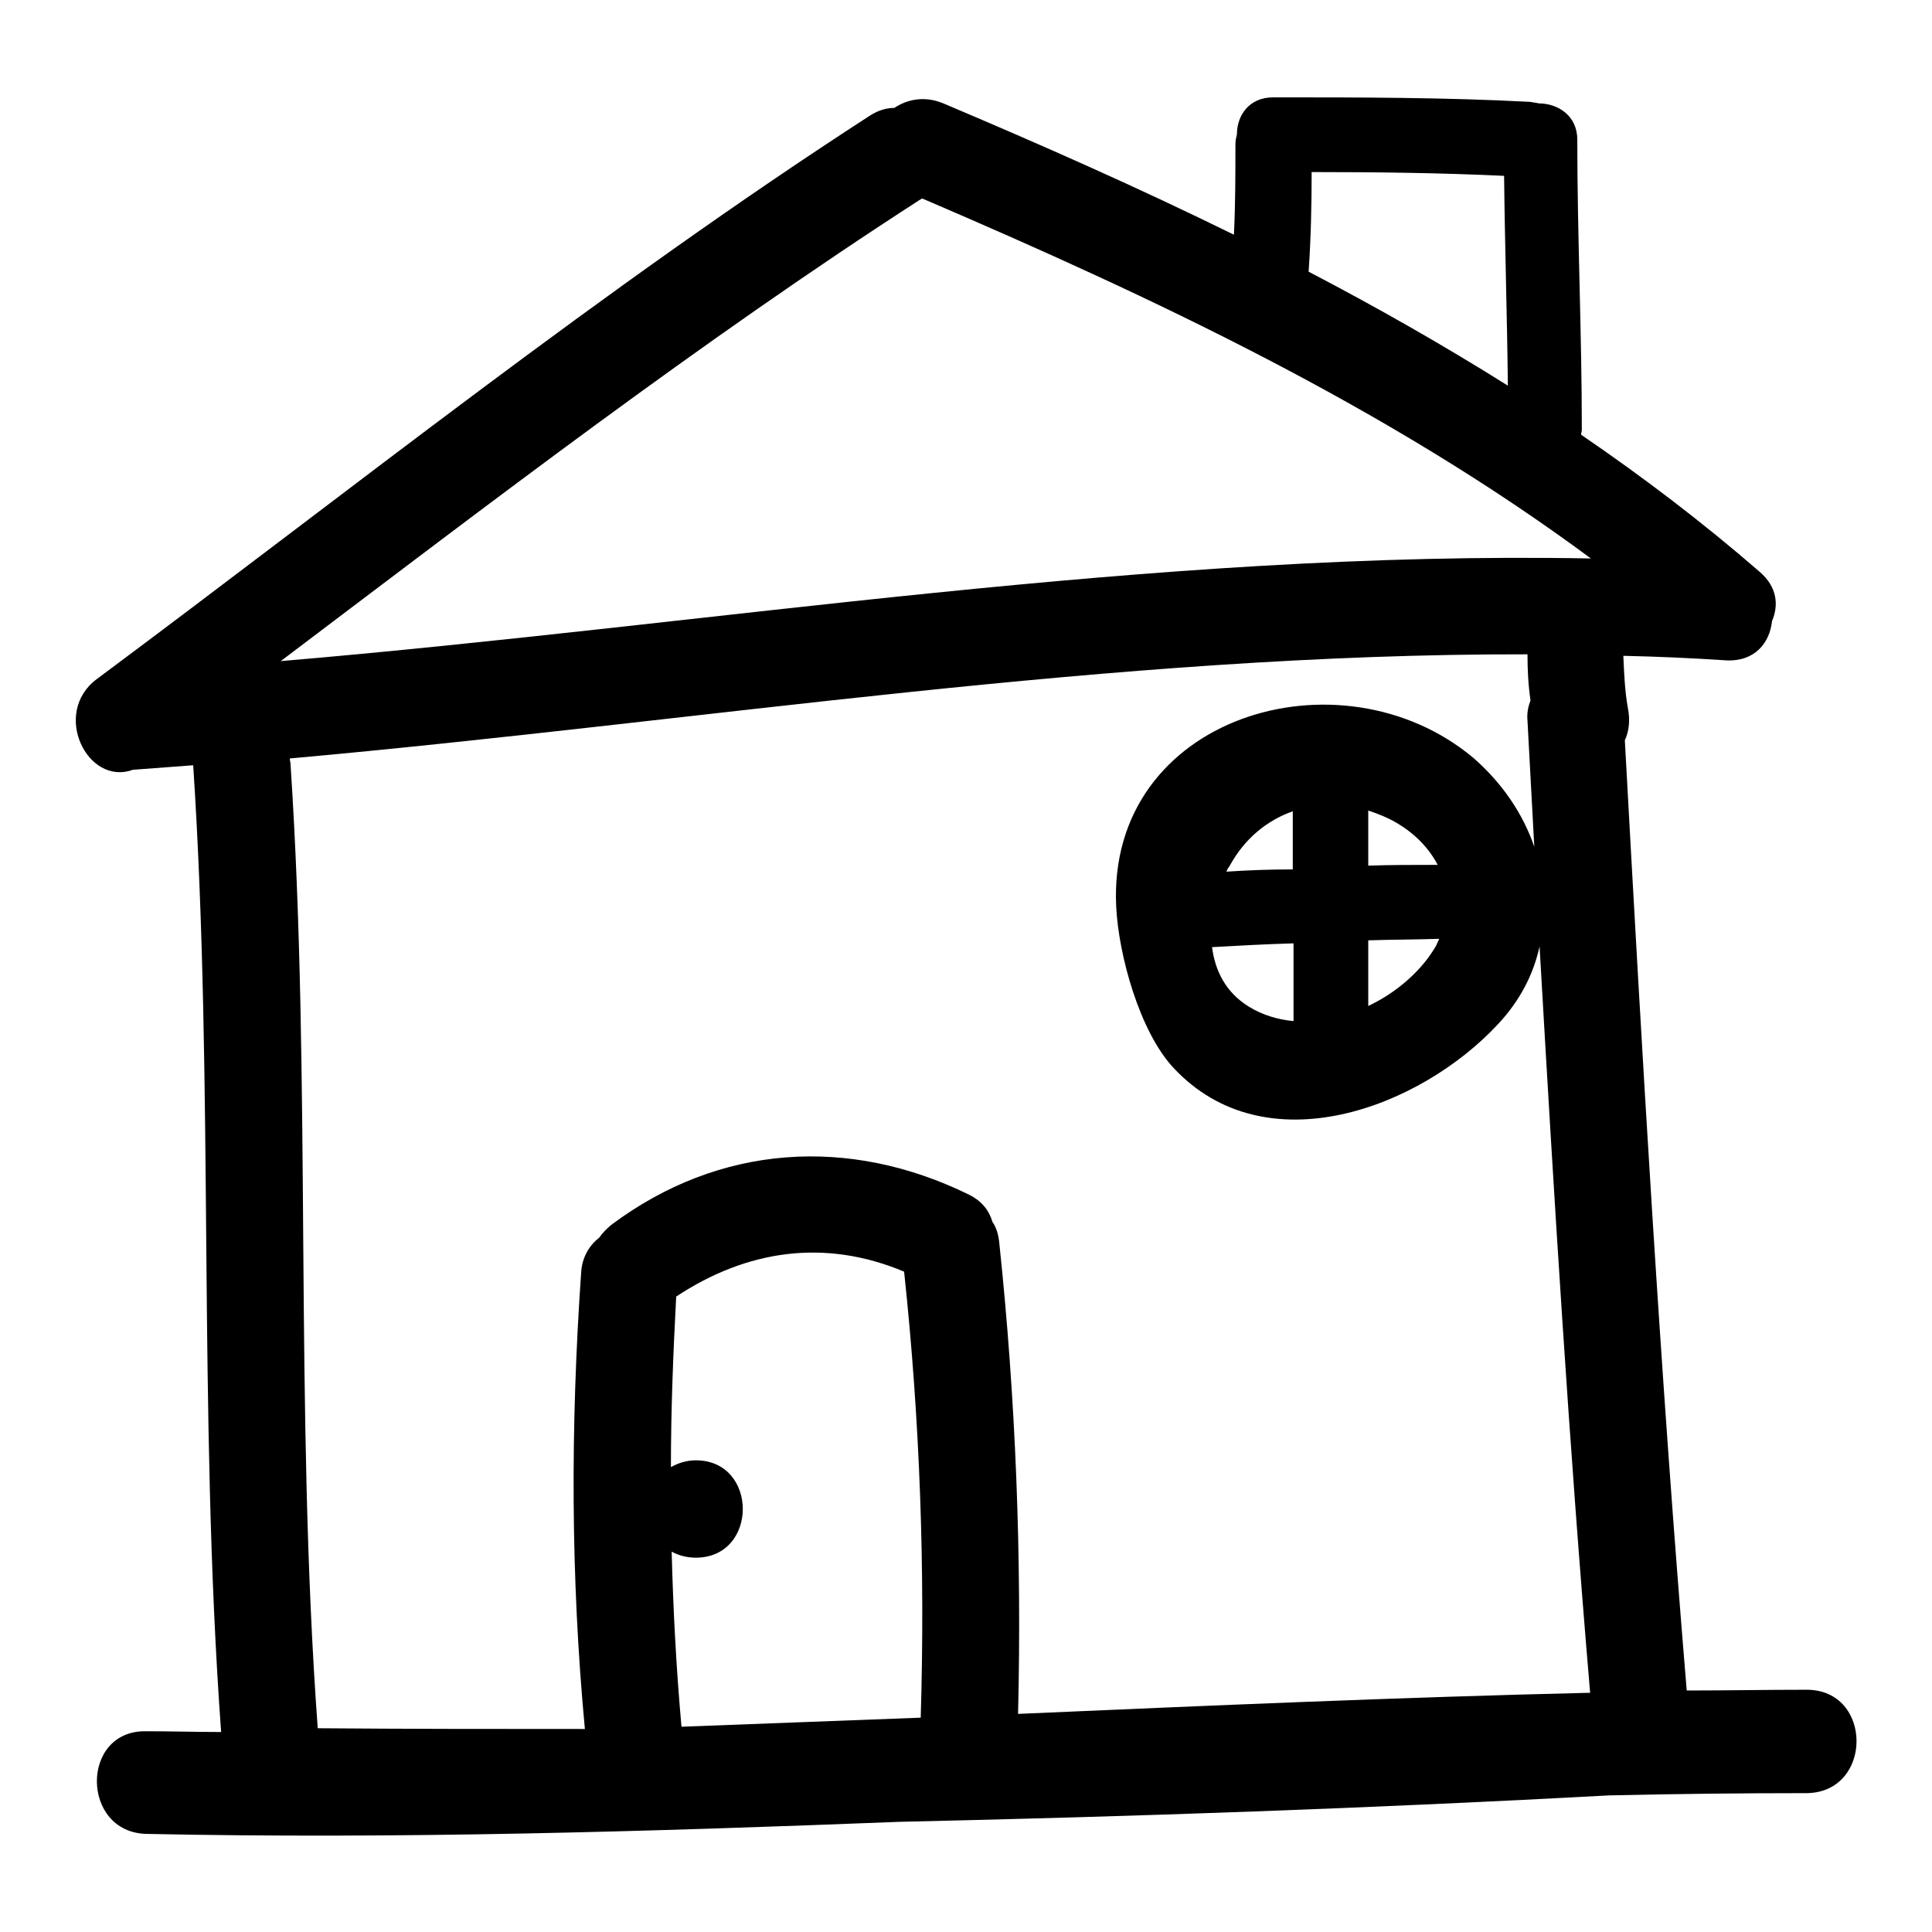 <?xml version="1.0" encoding="utf-8"?>
<!-- Svg Vector Icons : http://www.onlinewebfonts.com/icon -->
<!DOCTYPE svg PUBLIC "-//W3C//DTD SVG 1.1//EN" "http://www.w3.org/Graphics/SVG/1.1/DTD/svg11.dtd">
<svg version="1.1" xmlns="http://www.w3.org/2000/svg" xmlns:xlink="http://www.w3.org/1999/xlink" x="0px" y="0px" viewBox="0 0 256 256" enable-background="new 0 0 256 256" xml:space="preserve">
<g><g><g><g><path fill="#000000" d="M239.4,223.9c-5.3,0-10.6,0.1-15.9,0.1c-3.5-41.9-5.9-83.9-8.2-125.9c0.6-1.3,0.7-2.8,0.4-4.3c-0.4-2.2-0.5-4.6-0.6-6.9c4.6,0.1,9.1,0.3,13.6,0.6c3.8,0.2,5.8-2.3,6.1-5.2c0.9-2.1,0.7-4.5-1.6-6.5c-7.6-6.6-15.5-12.6-23.7-18.2c0-0.2,0.1-0.4,0.1-0.7c0-12.8-0.6-25.6-0.6-38.4c0-3.2-2.6-4.8-5.1-4.8c-0.4-0.1-0.7-0.1-1.1-0.2c-11.3-0.6-22.7-0.6-34.1-0.6c-3.2,0-4.8,2.4-4.8,4.9c-0.1,0.4-0.2,0.8-0.2,1.3c0,4,0,8-0.2,12c-12.6-6.2-25.5-11.9-38.5-17.4c-2.4-1-4.7-0.6-6.5,0.6c-1,0-2.1,0.3-3.2,1C79.9,38.2,46.8,64.7,12.8,90c-6,4.5-1.2,14.2,4.8,12c0,0,0,0,0,0c2.7-0.2,5.4-0.4,8-0.6c2.8,42.7,0.6,85.5,3.7,128.1c-3.3,0-6.6-0.1-9.9-0.1c-8.8-0.2-8.7,13.4,0,13.6c33.3,0.7,66.6-0.3,99.8-1.6c31.4-0.7,62.7-1.8,94-3.5c8.7-0.2,17.4-0.3,26.2-0.3C248.2,237.5,248.2,223.9,239.4,223.9z M173.8,22.8c8.5,0,17,0.1,25.5,0.5c0.1,9.3,0.4,18.5,0.5,27.8c-8.6-5.4-17.4-10.4-26.4-15.1C173.7,31.6,173.8,27.2,173.8,22.8z M122,227.6c-10.5,0.4-21.1,0.8-31.7,1.2c-0.7-7.8-1.1-15.5-1.3-23.2c0.9,0.5,2,0.8,3.2,0.8c8.3,0,8.3-12.9,0-12.9c-1.3,0-2.4,0.4-3.3,0.9c0-7.5,0.3-15.1,0.7-22.6c9.4-6.2,19.7-7.7,30.2-3.3C121.9,188.2,122.6,207.8,122,227.6z M134.9,227.1c0.5-20.9-0.3-41.7-2.5-62.5c-0.1-1-0.4-2-0.9-2.7c-0.4-1.4-1.3-2.7-3.1-3.6c-15.9-7.8-33.1-6.7-47.4,4c-0.6,0.5-1.2,1.1-1.6,1.7c-1.3,1-2.3,2.6-2.4,4.7c-1.4,20.2-1.4,40.2,0.5,60.4c-11.8,0-23.6,0-35.4-0.1c-3.1-42.5-0.8-85.2-3.6-127.7c0-0.3-0.1-0.5-0.1-0.8C93,95.6,147.5,86.6,202.4,86.7c0,2,0.1,4.1,0.4,6.1c-0.3,0.8-0.5,1.7-0.4,2.7c0.3,5.6,0.6,11.2,0.9,16.7c-1.5-4.4-4.3-8.5-8.1-11.8c-17.6-14.7-48.5-5.5-47.3,19.7c0.3,6.4,3.1,16.6,7.6,21.4c12.2,13.1,32.7,5.3,43-5.8c2.9-3.1,4.7-6.6,5.5-10.3c1.9,33,3.9,66,6.7,98.9C185.4,224.9,160.2,226,134.9,227.1z M190.7,124.4c-0.1,0.3-0.3,0.6-0.4,0.9c-1.9,3.3-5.2,6.2-9,8v-8.7C184.4,124.5,187.6,124.5,190.7,124.4z M181.3,114.7v-7.3c1.2,0.4,2.5,0.9,3.7,1.6c2.4,1.4,4.3,3.3,5.5,5.6C187.4,114.6,184.3,114.6,181.3,114.7z M162.5,115.5c0.1-0.2,0.2-0.5,0.4-0.7c2-3.7,5-6.1,8.4-7.3v7.7C168.4,115.2,165.5,115.3,162.5,115.5z M171.4,125v10.3c-2.1-0.2-4.1-0.8-5.9-1.9c-3.1-1.9-4.5-4.8-4.9-7.9C164.2,125.3,167.8,125.1,171.4,125z M37.2,87.6C65,66.6,92.7,45.3,122,26.4c0.1,0,0.1-0.1,0.2-0.1c30.8,13.2,61.6,27.7,88.6,47.7C152.6,72.9,95,82.7,37.2,87.6z"/></g></g><g></g><g></g><g></g><g></g><g></g><g></g><g></g><g></g><g></g><g></g><g></g><g></g><g></g><g></g><g></g></g></g>
</svg>